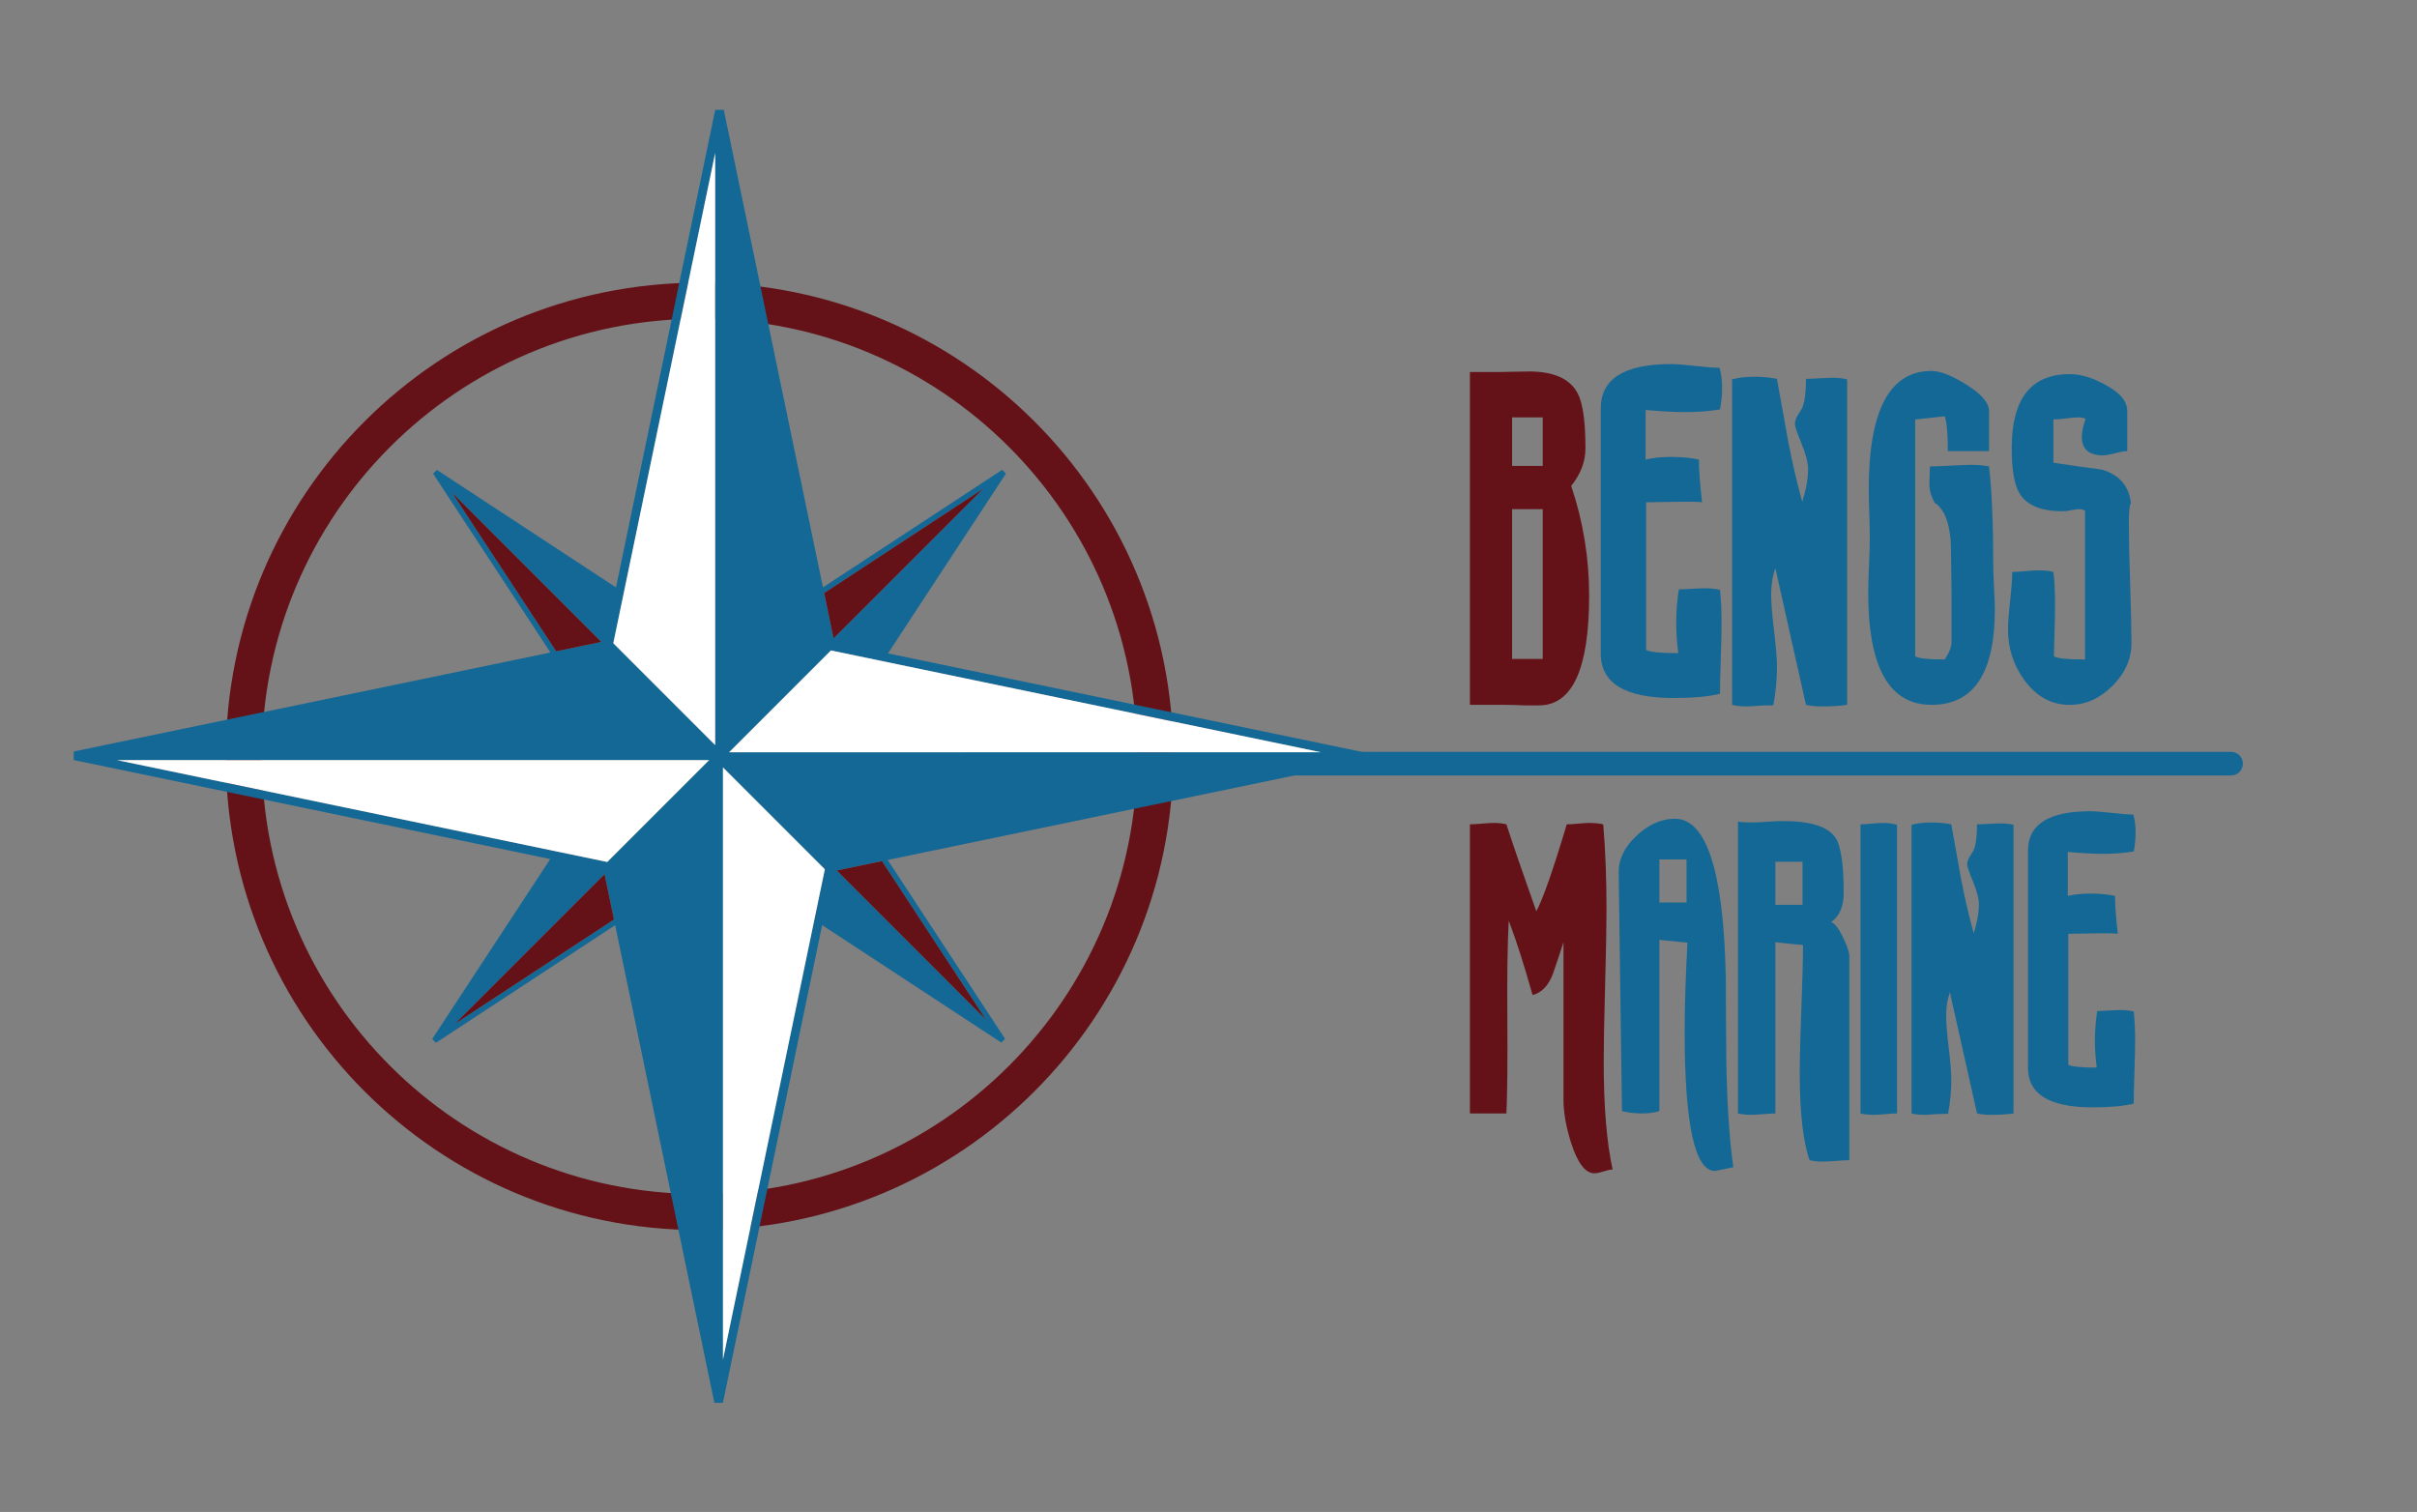 <svg width="1541" height="964" viewBox="0 0 1541 964" fill="none" xmlns="http://www.w3.org/2000/svg">
<rect x="0" y="0" width="1541" height="964" fill="#808080" stroke="none"/>
<line x1="617.215" y1="486.915" x2="1422.5" y2="486.915" stroke="#146895" stroke-width="15" stroke-linecap="round"/>
<path d="M1013.18 379.785C1013.18 426.424 1002.53 449.75 981.23 449.75C979.439 449.75 976.407 449.75 972.155 449.75C966.541 449.519 962.289 449.409 959.366 449.409C959.366 449.409 951.972 449.409 937.173 449.409V237.186H956.004L974.847 236.846C990.536 236.846 1000.85 241.438 1005.79 250.634C1009.15 256.908 1010.83 268.686 1010.83 285.946C1010.83 294.241 1007.81 302.207 1001.75 309.832C1009.37 332.476 1013.18 355.801 1013.18 379.785ZM983.592 297.054V266.104H964.079V297.054H983.592ZM983.592 420.151V324.631H964.079V420.151H983.592Z" fill="#641217"/>
<path d="M1097.95 247.277C1097.95 251.979 1097.5 256.583 1096.6 261.065C1089.66 262.186 1082.36 262.746 1074.75 262.746C1067.58 262.746 1059.05 262.296 1049.18 261.406V293.015C1053.9 291.894 1059.27 291.334 1065.32 291.334C1072.06 291.334 1078 291.894 1083.16 293.015C1083.16 299.519 1083.83 308.605 1085.18 320.263C1083.61 320.032 1081.69 319.922 1079.45 319.922H1071.05L1049.18 320.263C1049.18 320.263 1049.07 320.263 1048.84 320.263H1049.52V414.431C1051.99 415.783 1058.83 416.453 1070.04 416.453C1069.14 409.949 1068.7 403.554 1068.7 397.281C1068.7 390.106 1069.26 382.932 1070.38 375.757C1072.17 375.757 1074.92 375.647 1078.62 375.417C1082.31 375.197 1085.06 375.087 1086.86 375.087C1090.67 375.087 1093.92 375.417 1096.6 376.087C1097.28 382.152 1097.61 389.326 1097.61 397.621C1097.61 402.554 1097.45 410.003 1097.11 419.98C1096.78 429.967 1096.6 437.416 1096.6 442.349C1089.43 444.14 1079.56 445.041 1067.02 445.041C1036.07 445.041 1020.6 435.625 1020.6 416.793V260.395C1020.6 241.552 1035.51 232.137 1065.32 232.137C1068.7 232.137 1073.85 232.532 1080.8 233.312C1087.75 234.103 1092.91 234.499 1096.27 234.499C1097.39 238.081 1097.95 242.344 1097.95 247.277Z" fill="#146895"/>
<path d="M1177.67 449.41C1173.41 450.08 1167.91 450.42 1161.19 450.42C1157.6 450.42 1154.34 450.08 1151.43 449.41L1131.92 362.294C1130.13 367.228 1129.23 372.842 1129.23 379.115C1129.23 384.268 1129.84 391.948 1131.08 402.155C1132.31 412.362 1132.93 420.042 1132.93 425.194C1132.93 433.49 1132.15 441.675 1130.58 449.75H1126.54C1124.98 449.75 1122.72 449.86 1119.81 450.08C1116.9 450.31 1114.66 450.42 1113.09 450.42C1109.94 450.42 1107.03 450.08 1104.34 449.41V241.889C1108.37 240.768 1113.09 240.208 1118.47 240.208C1123.62 240.208 1128.45 240.658 1132.93 241.548C1136.07 259.27 1138.42 272.389 1139.99 280.903C1142.91 295.934 1145.94 308.931 1149.07 319.918C1151.54 312.073 1152.77 305.119 1152.77 299.065C1152.77 295.033 1151.38 289.594 1148.57 282.76C1145.76 275.915 1144.37 271.828 1144.37 270.477C1144.37 268.455 1145.15 266.28 1146.72 263.918C1148.29 261.567 1149.19 259.94 1149.41 259.04C1150.76 255.227 1151.43 249.404 1151.43 241.548C1153.22 241.548 1156.02 241.439 1159.84 241.219C1163.65 240.988 1166.45 240.878 1168.24 240.878C1171.83 240.878 1174.98 241.219 1177.67 241.889V449.41Z" fill="#146895"/>
<path d="M1271.84 388.535C1271.84 429.121 1258.38 449.414 1231.48 449.414C1204.57 449.414 1191.12 425.649 1191.12 378.109C1191.12 374.077 1191.29 368.188 1191.61 360.453C1191.96 352.718 1192.12 346.829 1192.12 342.797C1192.12 339.435 1192.01 334.271 1191.79 327.327C1191.56 320.373 1191.45 315.22 1191.45 311.847C1191.45 261.626 1204.79 236.51 1231.48 236.51C1237.08 236.51 1244.59 239.487 1254.01 245.431C1263.43 251.364 1268.14 256.912 1268.14 262.076V287.632H1241.9C1241.9 276.645 1241.23 269.251 1239.88 265.438L1221.05 267.46V418.475C1223.29 419.815 1229.57 420.485 1239.88 420.485C1242.8 416.003 1244.25 412.3 1244.25 409.388C1244.25 390.326 1244.25 380.801 1244.25 380.801L1243.92 352.213C1243.92 335.622 1240.44 325.086 1233.5 320.592C1231.48 317.011 1230.35 313.418 1230.13 309.836C1229.9 310.056 1229.9 310.166 1230.13 310.166V307.144L1230.46 297.388C1233.38 297.388 1237.75 297.223 1243.58 296.883C1249.42 296.553 1253.79 296.377 1256.7 296.377C1261.18 296.377 1265 296.718 1268.14 297.388C1269.93 312.638 1270.83 333.832 1270.83 360.958C1270.83 364.101 1271 368.693 1271.34 374.747C1271.67 380.801 1271.84 385.393 1271.84 388.535Z" fill="#146895"/>
<path d="M1358.95 410.061C1358.95 420.158 1354.91 429.233 1346.84 437.308C1338.77 445.384 1329.68 449.416 1319.59 449.416C1307.94 449.416 1298.29 444.142 1290.67 433.606C1283.72 424.19 1280.24 413.423 1280.24 401.315C1280.24 397.283 1280.69 391.174 1281.59 382.989C1282.49 374.804 1282.93 368.695 1282.93 364.663C1284.73 364.663 1287.53 364.487 1291.35 364.157C1295.16 363.817 1297.96 363.652 1299.75 363.652C1303.34 363.652 1306.48 363.982 1309.17 364.663C1310.07 371.837 1310.4 380.803 1310.18 391.57L1309.51 418.477C1311.52 419.817 1318.13 420.487 1329.35 420.487V325.648C1328.23 324.967 1327 324.638 1325.65 324.638C1324.53 324.638 1322.79 324.857 1320.44 325.308C1318.08 325.758 1316.34 325.978 1315.22 325.978C1301.77 325.978 1292.69 322.396 1287.98 315.222C1284.39 309.838 1282.6 299.972 1282.6 285.623C1282.6 254.233 1294.93 238.533 1319.59 238.533C1326.55 238.533 1334.05 240.775 1342.13 245.257C1351.54 250.19 1356.26 255.794 1356.26 262.078V287.634C1354.47 287.634 1351.88 288.084 1348.52 288.985C1345.16 289.875 1342.58 290.325 1340.79 290.325C1331.81 290.325 1327.33 286.403 1327.33 278.558C1327.33 275.416 1328.12 271.604 1329.68 267.121C1328.56 266.451 1327.11 266.11 1325.32 266.11C1323.52 266.11 1320.82 266.341 1317.24 266.781C1313.65 267.231 1310.96 267.462 1309.17 267.462V295.039C1319.48 296.61 1329.8 298.06 1340.11 299.412C1351.32 302.774 1357.49 309.948 1358.61 320.935C1357.72 321.836 1357.27 326.209 1357.27 334.053C1357.27 342.568 1357.54 355.247 1358.1 372.057C1358.66 388.878 1358.95 401.546 1358.95 410.061Z" fill="#146895"/>
<path d="M736.51 482.274C736.51 642.726 606.439 772.797 445.988 772.797C285.536 772.797 155.465 642.726 155.465 482.274C155.465 321.823 285.536 191.752 445.988 191.752C606.439 191.752 736.51 321.823 736.51 482.274Z" stroke="#641217" stroke-width="23"/>
<path d="M456.014 70L392.745 374.534L278.543 299.611L276.138 302.009L350.931 416.03L47 479.153V484.599L350.815 547.722L275.538 662.473L277.936 664.871L392.209 589.918L455.457 894.429H460.904L524.186 589.849L638.395 664.764L640.793 662.366L565.972 548.304L869.88 485.172V479.725L566.134 416.616L641.353 301.958L638.949 299.56L524.703 374.497L461.455 70.009H456.008L456.014 70ZM455.963 97.589V416.006V475.072L391.028 410.116L397.742 377.811L455.963 97.591L455.963 97.589ZM626.777 311.68L531.458 406.999L525.46 378.136L626.777 311.68ZM288.264 314.179L383.365 409.28L354.567 415.263L288.264 314.179ZM529.777 414.727L529.786 414.729L562.843 421.6L842.298 479.661H524.762H464.84L529.786 414.729L529.789 414.726L529.777 414.727ZM74.588 484.645H392.194H452.108L387.159 549.594L354.087 542.72L74.585 484.646L74.588 484.645ZM460.939 489.302L525.888 554.251L519.174 586.557L460.939 866.823V548.336V489.291L460.939 489.302ZM562.314 549.043L628.647 650.177L533.495 555.025L562.314 549.043ZM385.446 557.402L391.437 586.272L290.105 652.741L385.446 557.402Z" fill="#146895"/>
<path d="M842.298 479.661L562.843 421.6L529.786 414.729L464.84 479.661H524.762H842.298Z" fill="white"/>
<path fill-rule="evenodd" clip-rule="evenodd" d="M456.012 70.009L456.014 70L456.008 70.009H456.012ZM529.786 414.729L529.777 414.727L529.789 414.726L529.786 414.729ZM207.976 512.362L387.159 549.594L354.087 542.72L207.976 512.362Z" fill="white"/>
<path d="M626.777 311.68L531.458 406.999L525.46 378.136L626.777 311.68Z" fill="#641217"/>
<path d="M288.264 314.179L383.365 409.28L354.567 415.263L288.264 314.179Z" fill="#641217"/>
<path d="M455.963 97.589V416.006V475.072L391.028 410.116L397.742 377.811L455.963 97.591L455.963 97.589Z" fill="white"/>
<path d="M392.194 484.645H74.588L207.976 512.362L354.087 542.72L387.159 549.594L452.108 484.645H392.194Z" fill="white"/>
<path d="M385.446 557.402L391.437 586.272L290.105 652.741L385.446 557.402Z" fill="#641217"/>
<path d="M525.888 554.251L460.939 489.302L460.939 548.336V866.823L519.174 586.557L525.888 554.251Z" fill="white"/>
<path d="M562.314 549.043L628.647 650.177L533.495 555.025L562.314 549.043Z" fill="#641217"/>
<path d="M1028.14 745.704C1026.75 745.704 1024.81 746.104 1022.32 746.902C1019.84 747.701 1017.9 748.091 1016.51 748.091C1010.74 748.091 1005.77 741.534 1001.59 728.411C998.414 718.269 996.817 709.12 996.817 700.975V600.761C995.433 605.136 993.241 611.692 990.26 620.441C987.473 628.197 983.099 632.873 977.136 634.461C971.768 615.375 966.702 599.563 961.928 587.043C961.129 601.355 960.837 621.835 961.032 648.481C961.226 676.511 961.032 696.99 960.437 709.919H937.172V525.596C938.964 525.596 941.497 525.449 944.781 525.157C948.054 524.855 950.597 524.709 952.38 524.709C955.361 524.709 958.05 525.001 960.437 525.596C964.412 537.93 970.774 556.422 979.523 581.071C983.898 572.721 990.357 554.23 998.911 525.596C1000.5 525.596 1002.89 525.449 1006.06 525.157C1009.25 524.855 1011.64 524.709 1013.22 524.709C1016.6 524.709 1019.59 525.001 1022.18 525.596C1023.56 542.304 1024.26 560.299 1024.26 579.58C1024.26 590.317 1023.96 606.529 1023.37 628.197C1022.77 649.874 1022.47 666.077 1022.47 676.813C1022.47 705.447 1024.36 728.411 1028.14 745.704Z" fill="#641217"/>
<path d="M1105.1 744.212L1093.47 746.599C1080.55 746.599 1074.09 717.078 1074.09 658.018C1074.09 641.523 1074.68 622.535 1075.87 601.052C1071.5 600.662 1065.53 600.058 1057.97 599.269V708.427C1054.8 709.421 1051.02 709.917 1046.64 709.917C1042.27 709.917 1038.1 709.421 1034.11 708.427L1032.03 556.615C1031.83 548.071 1035.61 540.16 1043.36 532.901C1051.11 525.653 1059.27 522.019 1067.82 522.019C1088.1 522.019 1098.94 555.826 1100.32 623.421C1100.32 634.762 1100.43 651.86 1100.63 674.727C1101.03 702.756 1102.52 725.925 1105.1 744.212ZM1075.28 575.409V547.964H1057.97V575.409H1075.28Z" fill="#146895"/>
<path d="M1179.07 739.738C1177.08 739.738 1174.24 739.894 1170.56 740.186C1166.89 740.488 1164.05 740.635 1162.06 740.635C1159.08 740.635 1156.3 740.333 1153.72 739.738C1149.54 727.813 1147.45 709.224 1147.45 683.971C1147.45 674.822 1147.8 661.251 1148.49 643.256C1149.18 625.261 1149.54 611.689 1149.54 602.55C1144.97 602.151 1139.1 601.547 1131.94 600.758V709.916C1130.15 709.916 1127.57 710.062 1124.18 710.364C1120.8 710.666 1118.22 710.812 1116.43 710.812C1113.25 710.812 1110.47 710.51 1108.08 709.916V523.809C1110.26 524.209 1113.05 524.404 1116.43 524.404C1118.62 524.404 1122 524.258 1126.57 523.955C1131.14 523.663 1134.52 523.507 1136.71 523.507C1154.21 523.507 1165.35 526.985 1170.11 533.952C1173.7 539.115 1175.48 550.953 1175.48 569.444C1175.48 577.989 1172.8 584.156 1167.43 587.926C1169.62 588.531 1172.1 591.658 1174.89 597.328C1177.67 602.989 1179.07 607.12 1179.07 609.702V739.738ZM1149.24 576.898V549.452H1131.94V576.898H1149.24Z" fill="#146895"/>
<path d="M1209.49 709.919C1207.9 709.919 1205.46 710.065 1202.18 710.367C1198.9 710.669 1196.46 710.815 1194.87 710.815C1191.49 710.815 1188.61 710.513 1186.22 709.919V525.596C1187.81 525.596 1190.2 525.449 1193.38 525.157C1196.56 524.855 1198.94 524.709 1200.53 524.709C1203.91 524.709 1206.89 525.099 1209.49 525.898V709.919Z" fill="#146895"/>
<path d="M1283.75 709.922C1279.97 710.516 1275.1 710.818 1269.14 710.818C1265.95 710.818 1263.07 710.516 1260.49 709.922L1243.18 632.672C1241.6 637.046 1240.8 642.025 1240.8 647.588C1240.8 652.157 1241.34 658.967 1242.44 668.019C1243.53 677.07 1244.08 683.88 1244.08 688.449C1244.08 695.805 1243.39 703.063 1242 710.224H1238.41C1237.03 710.224 1235.03 710.322 1232.45 710.516C1229.87 710.721 1227.88 710.818 1226.48 710.818C1223.7 710.818 1221.12 710.516 1218.73 709.922V525.901C1222.31 524.907 1226.48 524.41 1231.26 524.41C1235.83 524.41 1240.11 524.81 1244.08 525.599C1246.87 541.314 1248.95 552.947 1250.34 560.497C1252.93 573.825 1255.62 585.351 1258.39 595.094C1260.58 588.138 1261.68 581.97 1261.68 576.602C1261.68 573.027 1260.44 568.204 1257.95 562.144C1255.46 556.074 1254.22 552.45 1254.22 551.251C1254.22 549.459 1254.91 547.53 1256.31 545.435C1257.7 543.35 1258.5 541.908 1258.69 541.109C1259.89 537.729 1260.49 532.565 1260.49 525.599C1262.08 525.599 1264.56 525.501 1267.94 525.306C1271.32 525.102 1273.81 525.004 1275.39 525.004C1278.58 525.004 1281.37 525.306 1283.75 525.901V709.922Z" fill="#146895"/>
<path d="M1361.59 530.673C1361.59 534.843 1361.19 538.925 1360.39 542.9C1354.24 543.894 1347.77 544.391 1341.02 544.391C1334.65 544.391 1327.09 543.991 1318.35 543.202V571.232C1322.52 570.238 1327.29 569.742 1332.66 569.742C1338.63 569.742 1343.9 570.238 1348.47 571.232C1348.47 577 1349.06 585.057 1350.26 595.394C1348.87 595.19 1347.17 595.092 1345.19 595.092H1337.73L1318.35 595.394C1318.35 595.394 1318.25 595.394 1318.04 595.394H1318.65V678.9C1320.83 680.098 1326.9 680.692 1336.84 680.692C1336.04 674.925 1335.65 669.254 1335.65 663.691C1335.65 657.329 1336.15 650.967 1337.14 644.605C1338.73 644.605 1341.16 644.508 1344.45 644.303C1347.72 644.108 1350.16 644.011 1351.75 644.011C1355.13 644.011 1358.02 644.303 1360.39 644.897C1361 650.275 1361.29 656.637 1361.29 663.993C1361.29 668.368 1361.14 674.973 1360.84 683.82C1360.55 692.676 1360.39 699.281 1360.39 703.656C1354.03 705.244 1345.28 706.043 1334.16 706.043C1306.71 706.043 1292.99 697.693 1292.99 680.994V542.306C1292.99 525.597 1306.22 517.248 1332.66 517.248C1335.65 517.248 1340.22 517.598 1346.38 518.29C1352.54 518.992 1357.12 519.342 1360.1 519.342C1361.1 522.518 1361.59 526.299 1361.59 530.673Z" fill="#146895"/>
</svg>
